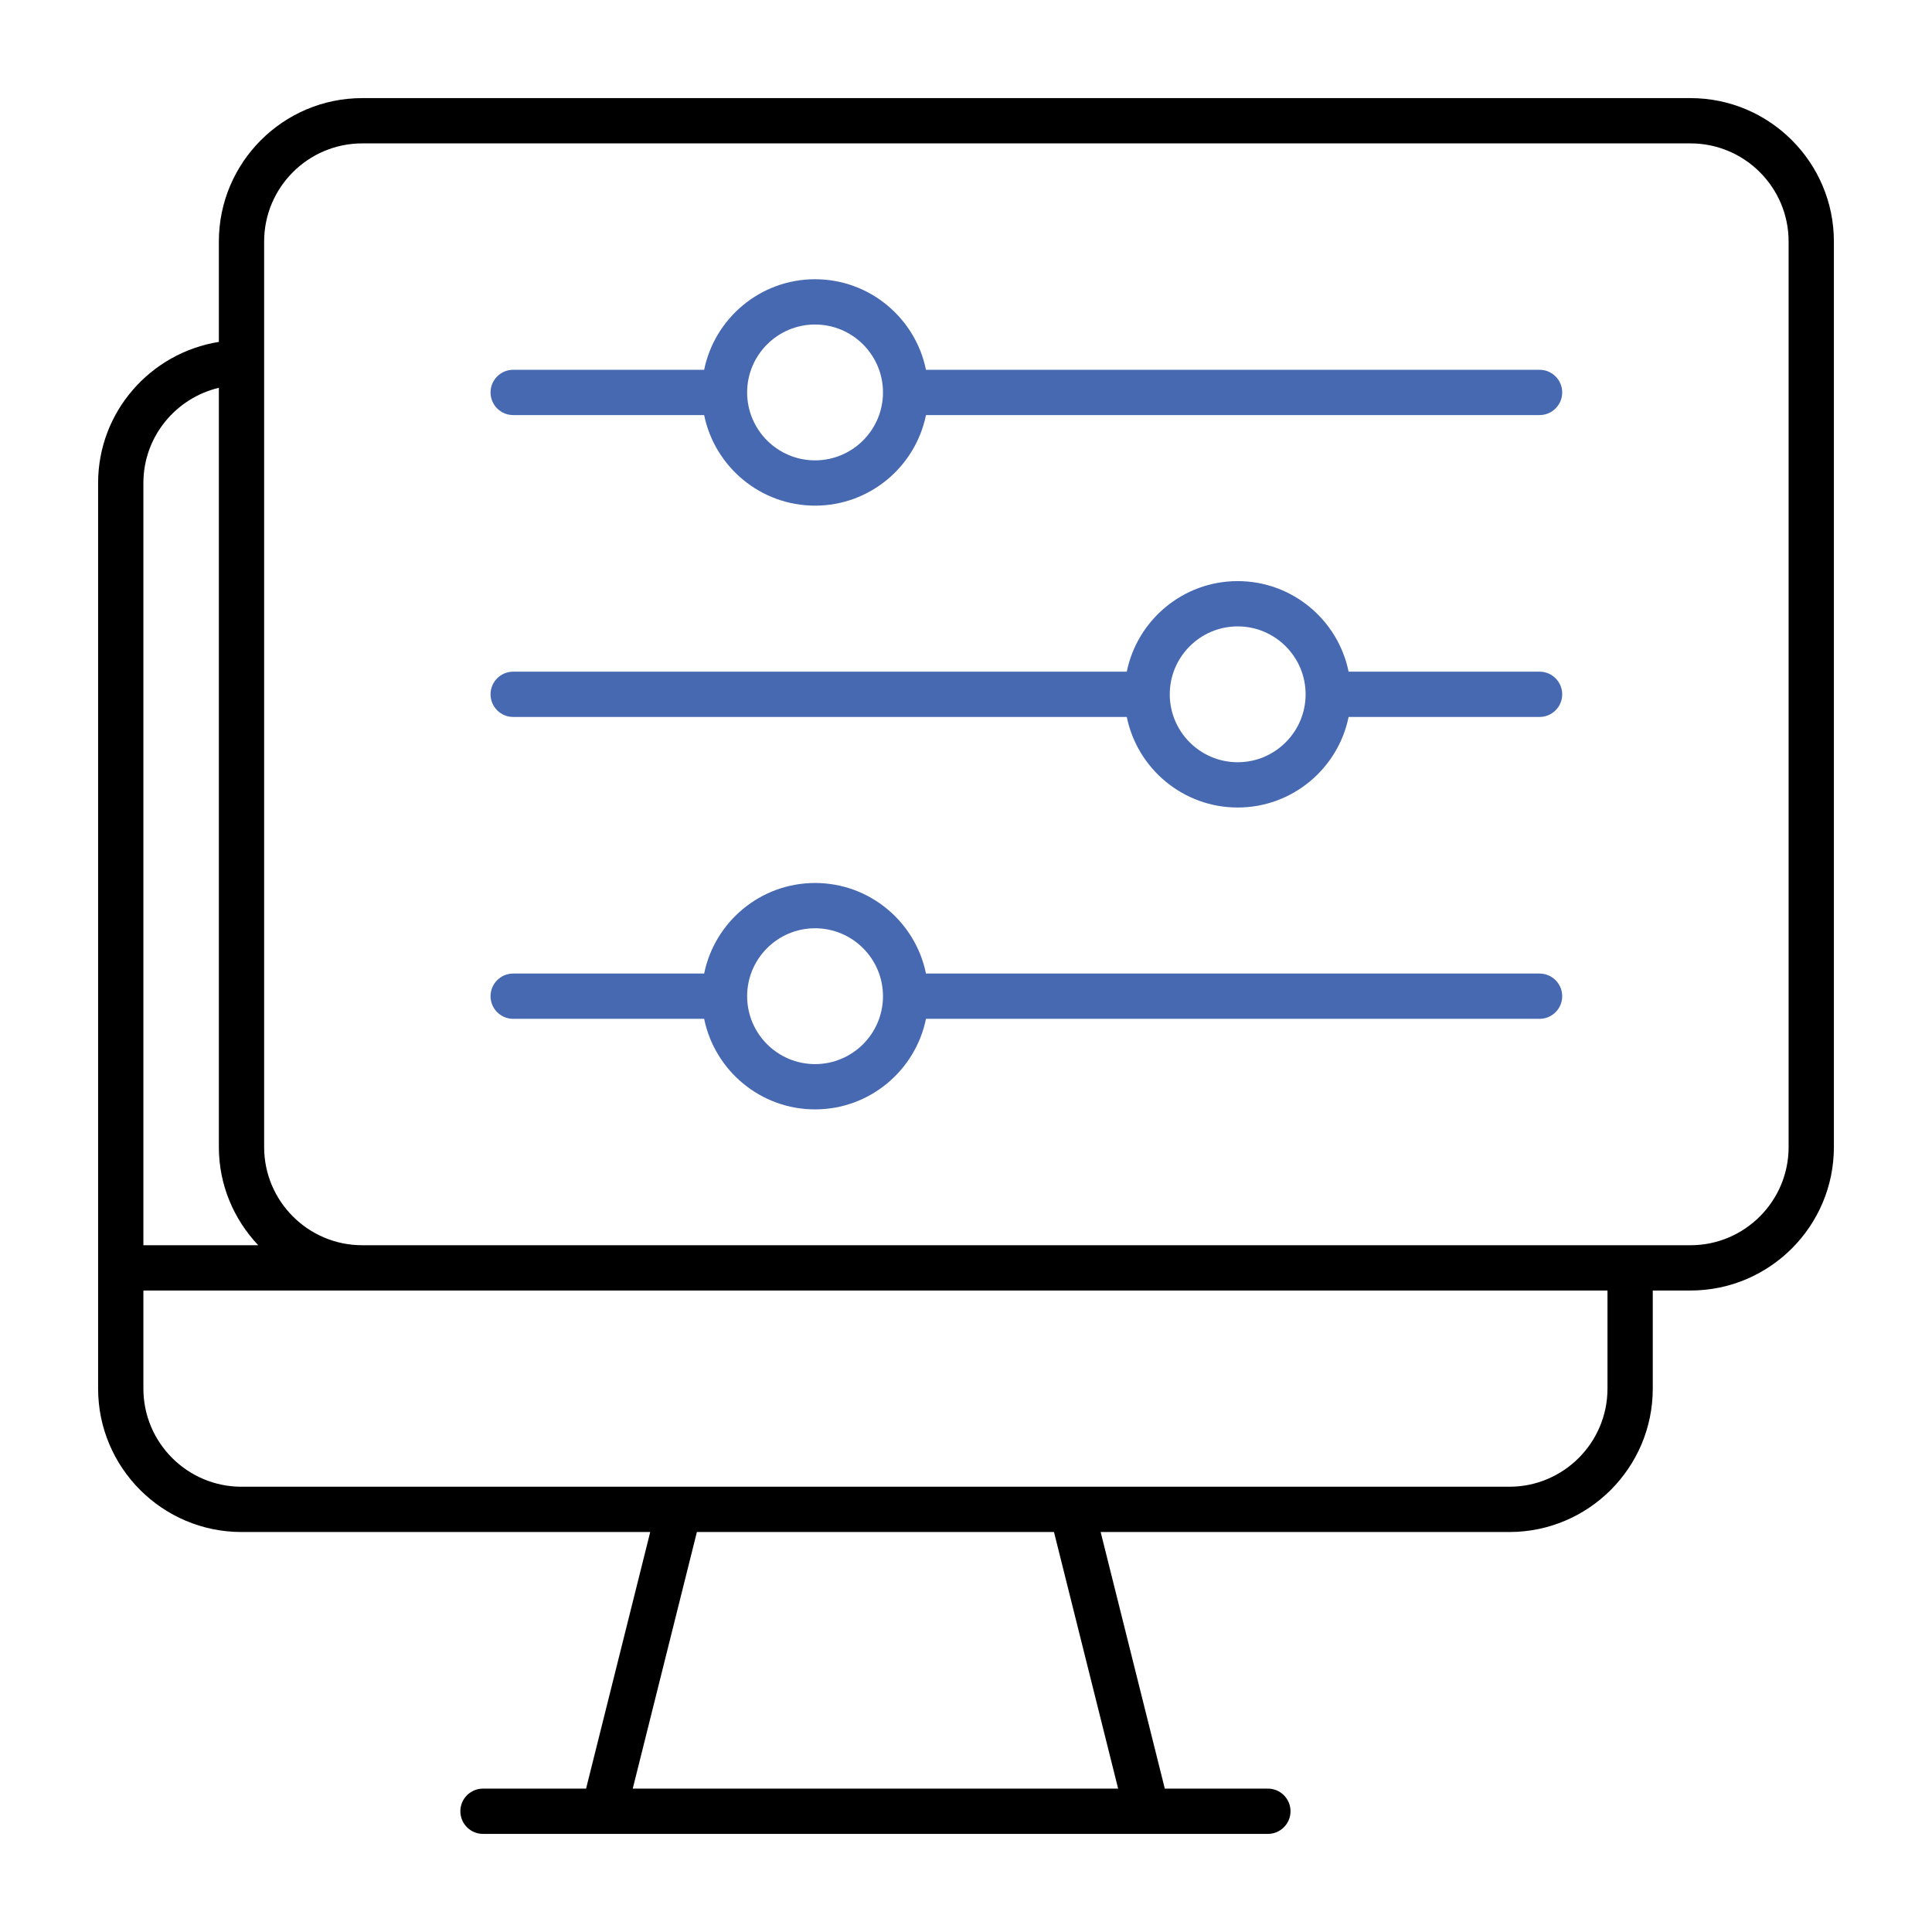 <svg width="512" height="512" viewBox="0 0 512 512" fill="none" xmlns="http://www.w3.org/2000/svg">
<path d="M448 26H96C75.047 26 58 43.047 58 64V90.607C39.906 93.508 26 109.102 26 128V368C26 388.953 43.047 406 64 406H172.315L155.315 474H128C124.687 474 122 476.687 122 480C122 483.313 124.687 486 128 486H336C339.313 486 342 483.313 342 480C342 476.687 339.313 474 336 474H308.685L291.685 406H400C420.953 406 438 388.953 438 368V342H448C468.953 342 486 324.953 486 304V64C486 43.047 468.953 26 448 26ZM58 102.767V304C58 314.078 62.01 323.192 68.434 330H38V128C38 115.738 46.559 105.493 58 102.767ZM296.317 474H167.684L184.685 406H279.316L296.317 474ZM400 394H64C49.664 394 38 382.336 38 368V342H426V368C426 382.336 414.336 394 400 394ZM474 304C474 318.336 462.336 330 448 330H96C81.664 330 70 318.336 70 304V64C70 49.664 81.664 38 96 38H448C462.336 38 474 49.664 474 64V304Z" fill="black"/>
<path d="M408 98H245.394C242.606 84.322 230.488 74 216 74C201.512 74 189.394 84.322 186.606 98H136C132.687 98 130 100.687 130 104C130 107.313 132.687 110 136 110H186.606C189.394 123.678 201.512 134 216 134C230.488 134 242.606 123.678 245.394 110H408C411.313 110 414 107.313 414 104C414 100.687 411.313 98 408 98ZM216 122C206.074 122 198 113.926 198 104C198 94.074 206.074 86 216 86C225.926 86 234 94.074 234 104C234 113.926 225.926 122 216 122Z" fill="#4769B1"/>
<path d="M408 178H357.394C354.606 164.322 342.488 154 328 154C313.512 154 301.394 164.322 298.606 178H136C132.687 178 130 180.687 130 184C130 187.313 132.687 190 136 190H298.606C301.394 203.678 313.512 214 328 214C342.488 214 354.606 203.678 357.394 190H408C411.313 190 414 187.313 414 184C414 180.687 411.313 178 408 178ZM328 202C318.074 202 310 193.926 310 184C310 174.074 318.074 166 328 166C337.926 166 346 174.074 346 184C346 193.926 337.926 202 328 202Z" fill="#4769B1"/>
<path d="M408 258H245.394C242.606 244.322 230.488 234 216 234C201.512 234 189.394 244.322 186.606 258H136C132.687 258 130 260.687 130 264C130 267.313 132.687 270 136 270H186.606C189.394 283.678 201.512 294 216 294C230.488 294 242.606 283.678 245.394 270H408C411.313 270 414 267.313 414 264C414 260.687 411.313 258 408 258ZM216 282C206.074 282 198 273.926 198 264C198 254.074 206.074 246 216 246C225.926 246 234 254.074 234 264C234 273.926 225.926 282 216 282Z" fill="#4769B1"/>
</svg>
